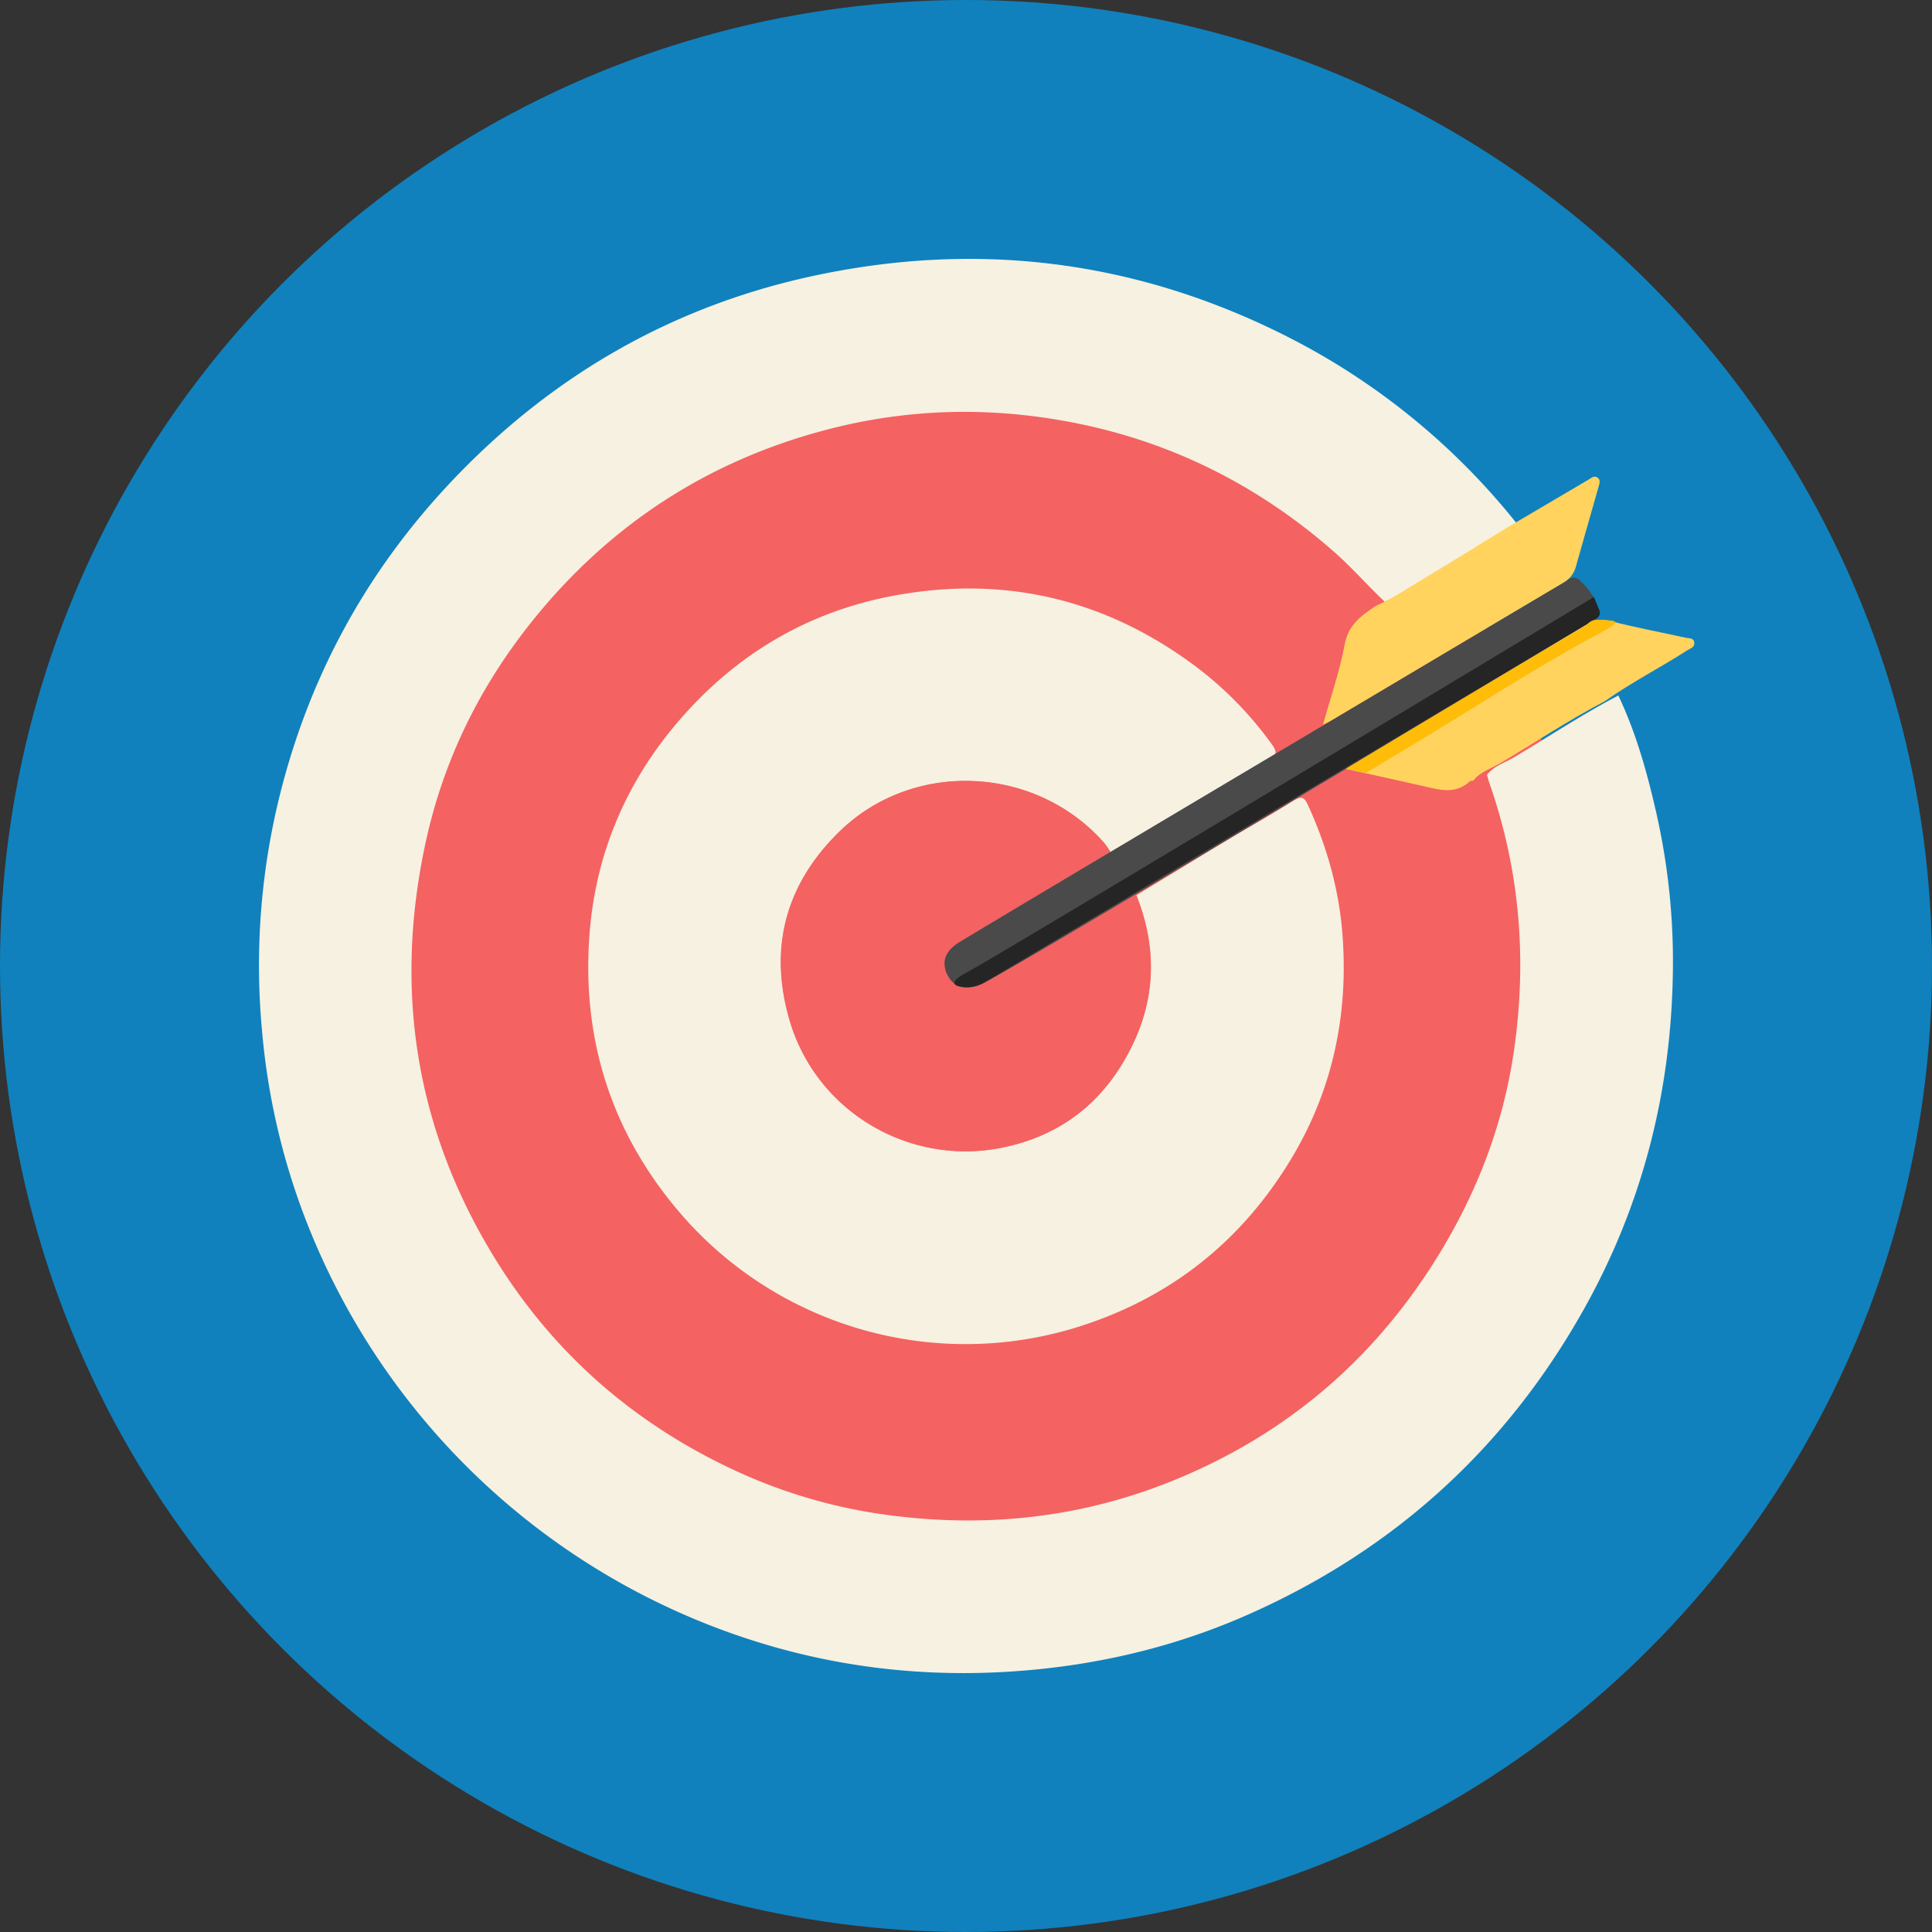 <svg id="Layer_1" data-name="Layer 1" xmlns="http://www.w3.org/2000/svg" viewBox="0 0 1000 1000">
  <rect x="0" y="0" width="1000" height="1000" fill="#333333" stroke="none"/>
  <defs>
    <style>
      .cls-1 {
        fill: #1081bd;
      }

      .cls-2 {
        fill: #db1717;
      }

      .cls-3 {
        fill: #f46262;
      }

      .cls-4 {
        fill: #f6f1e1;
      }

      .cls-5 {
        fill: #ffd35d;
      }

      .cls-6 {
        fill: #4b4a4a;
      }

      .cls-7 {
        fill: #252525;
      }

      .cls-8 {
        fill: #ffbc09;
      }
    </style>
  </defs>
  <title>resultpage_icon_4</title>
  <circle class="cls-1" cx="500" cy="500" r="500"/>
  <g>
    <path class="cls-2" d="M498,176.935c-175.587.275-317.845,142.695-317.845,318.347S322.413,813.354,498,813.63Z"/>
    <circle class="cls-3" cx="500" cy="495.139" r="318.353"/>
    <path class="cls-4" d="M837.653,360.001c9.161,19.285,14.856,39.746,19.572,60.423a347.929,347.929,0,0,1,8.671,81.196c-.661,62.585-15.458,121.484-46.219,176.275q-59.476,105.94-169.939,156.138C612.91,850.85,574.175,860.663,533.756,864.367c-46.203,4.235-91.56.259-135.98-12.761a367.97,367.97,0,0,1-242.643-228.607,357.016,357.016,0,0,1-19.506-89.39A365.813,365.813,0,0,1,144.69,412.107q23.663-95.486,92.202-166.278c50.757-52.465,111.839-87.293,183.064-102.805,84.895-18.49,166.843-8.638,244.83,30.46a359.518,359.518,0,0,1,120.377,97.59c-13.395,8.227-26.724,16.564-40.208,24.643-9.201,5.513-18.104,11.568-27.933,15.99-9.099-8.53-17.262-17.979-26.677-26.228-39.086-34.25-83.867-56.794-134.944-66.76-42.792-8.349-85.378-7.351-127.501,3.688-61.839,16.207-112.788,49.516-152.736,99.465-26.833,33.55-45.42,71.291-54.636,113.209-16.896,76.849-5.641,149.379,35.871,216.617,30.151,48.837,71.714,85.058,123.665,109.258A272.936,272.936,0,0,0,460.082,784.24c49.705,6.552,98.065,1.565,144.752-16.951,60.979-24.183,108.174-64.738,141.781-121.023,18.617-31.18,31.314-64.703,36.736-100.623,7.202-47.722,3.573-94.673-12.484-140.424-.48-1.368-.804-2.79-1.198-4.184,3.584-4.605,9.175-6.188,13.904-8.995C801.59,381.344,819.048,369.702,837.653,360.001Z"/>
    <path class="cls-4" d="M588.071,463.466c16.173-9.815,32.316-19.679,48.528-29.427,10.879-6.541,22-12.691,32.717-19.483,4.071-2.58,5.695-2.223,7.7,2.167,9.505,20.819,15.788,42.55,17.706,65.31,3.486,41.359-4.382,80.638-25.573,116.407-25.595,43.202-62.51,72.982-110.67,88.221a194.876,194.876,0,0,1-208.352-61.03c-34.36-41.206-49-88.874-45.004-141.996,3.066-40.761,18.221-77.181,44.537-108.535,29.816-35.524,67.572-58.386,113.266-66.837,57.258-10.589,109.538,1.912,156.161,36.822a186.757,186.757,0,0,1,39.148,40.09c2.455,3.381,3.178,5.5-1.245,8.094-26.747,15.683-53.336,31.635-80.004,47.453a6.473,6.473,0,0,1-2.366.325,44.45,44.45,0,0,0-3.149-4.592c-35.483-40.314-99.003-43.359-137.312-5.71-27.471,26.998-36.44,59.822-25.559,97.21,13.763,47.29,61.611,75.394,108.9,66.317,26.668-5.119,48.017-18.995,62.627-42.544C597.598,523.563,600.259,494.221,588.071,463.466Z"/>
    <path class="cls-3" d="M588.234,463.348c12.188,30.756,9.528,60.097-7.945,88.26-14.61,23.549-35.959,37.425-62.627,42.544-47.288,9.078-95.136-19.027-108.9-66.317-10.882-37.388-1.913-70.212,25.559-97.21,38.309-37.649,101.829-34.604,137.312,5.71a44.435,44.435,0,0,1,3.149,4.592c-7.965,6.735-17.341,11.255-26.177,16.61-17.22,10.435-34.592,20.619-51.814,31.05-7.787,4.716-9.597,10.889-5.656,17.78,3.581,6.26,10.862,7.65,18.529,3.142,24.218-14.241,48.355-28.62,72.536-42.925C584.163,465.423,586.221,464.423,588.234,463.348Z"/>
    <path class="cls-5" d="M830.57,363.001c-18.605,9.7-36.064,21.343-54.081,32.038-4.729,2.807-10.32,4.389-13.904,8.995-.616.112-1.428.015-1.813.375-7.398,6.925-15.693,4.426-24.033,2.505-13.148-3.028-26.34-5.862-40.974-9.101,9.892-5.954,18.632-11.269,27.425-16.497,32.36-19.237,64.784-38.367,97.055-57.755,4.42-2.656,8.222-3.422,13.375-2.089,12.865,3.327,25.959,5.77,38.948,8.625,1.692.372,4.097-.078,4.407,2.538.289,2.439-1.98,2.911-3.484,3.877C859.342,345.597,844.312,353.256,830.57,363.001Z"/>
    <path class="cls-5" d="M711.939,313.707c9.829-4.423,18.732-10.477,27.933-15.99,13.484-8.079,26.814-16.416,40.208-24.643q20.945-12.331,41.891-24.663c1.581-.931,3.193-2.56,5.054-1.103,1.531,1.198.823,3.108.377,4.689-3.902,13.804-7.9,27.581-11.747,41.4-1.132,4.068-3.54,6.574-7.204,8.739q-59.124,34.941-118.066,70.191c-1.522.906-3.183,1.58-5.592,2.76,4.014-14.473,8.681-27.855,11.229-41.629C697.901,323.307,704.641,318.66,711.939,313.707Z"/>
    <path class="cls-6" d="M815.047,298.999a5.536,5.536,0,0,0-4.163,1.661c-176.779,104.883-305.74,181.657-314.36,187.045-2.16,1.35-6.598,4.398-7.501,9.175a12.527,12.527,0,0,0,1.845,8.605,11.417,11.417,0,0,0,4.552,4.526c5.144,2.724,11.84-.393,13.976-1.384,9.819-4.555,139.601-81.856,316.13-188.032a3.788,3.788,0,0,0,2.029-1.582,4.66,4.66,0,0,0,0-3.753A35.72,35.72,0,0,0,817.548,300.25,4.633,4.633,0,0,0,815.047,298.999Z"/>
    <path class="cls-7" d="M827.556,315.261c-.911-2.244-1.71-4.209-2.556-6.261C640.062,420.279,511.31,497.505,501,503c-1.27.677-7.519,3.877-7,6,.411,1.684,4.918,2.027,7,2a17.358,17.358,0,0,0,8.396-2.373l316.13-188.032A4.399,4.399,0,0,0,828,318,4.218,4.218,0,0,0,827.556,315.261Z"/>
    <path class="cls-8" d="M733.191,384.316c32.28-19.371,63.75-40.204,97.054-57.755.601-.317,6.188-3.255,5.755-4.561-.253-.762-2.521-.875-5-1a29.834,29.834,0,0,0-3,0,6.443,6.443,0,0,0-3,0,6.679,6.679,0,0,0-3.755,2.561q-48.639,28.701-97.054,57.755-13.72,8.233-27.425,16.497c3.489.772,6.892,1.52,10.236,2.255Q720.091,392.177,733.191,384.316Z"/>
  </g>
</svg>
